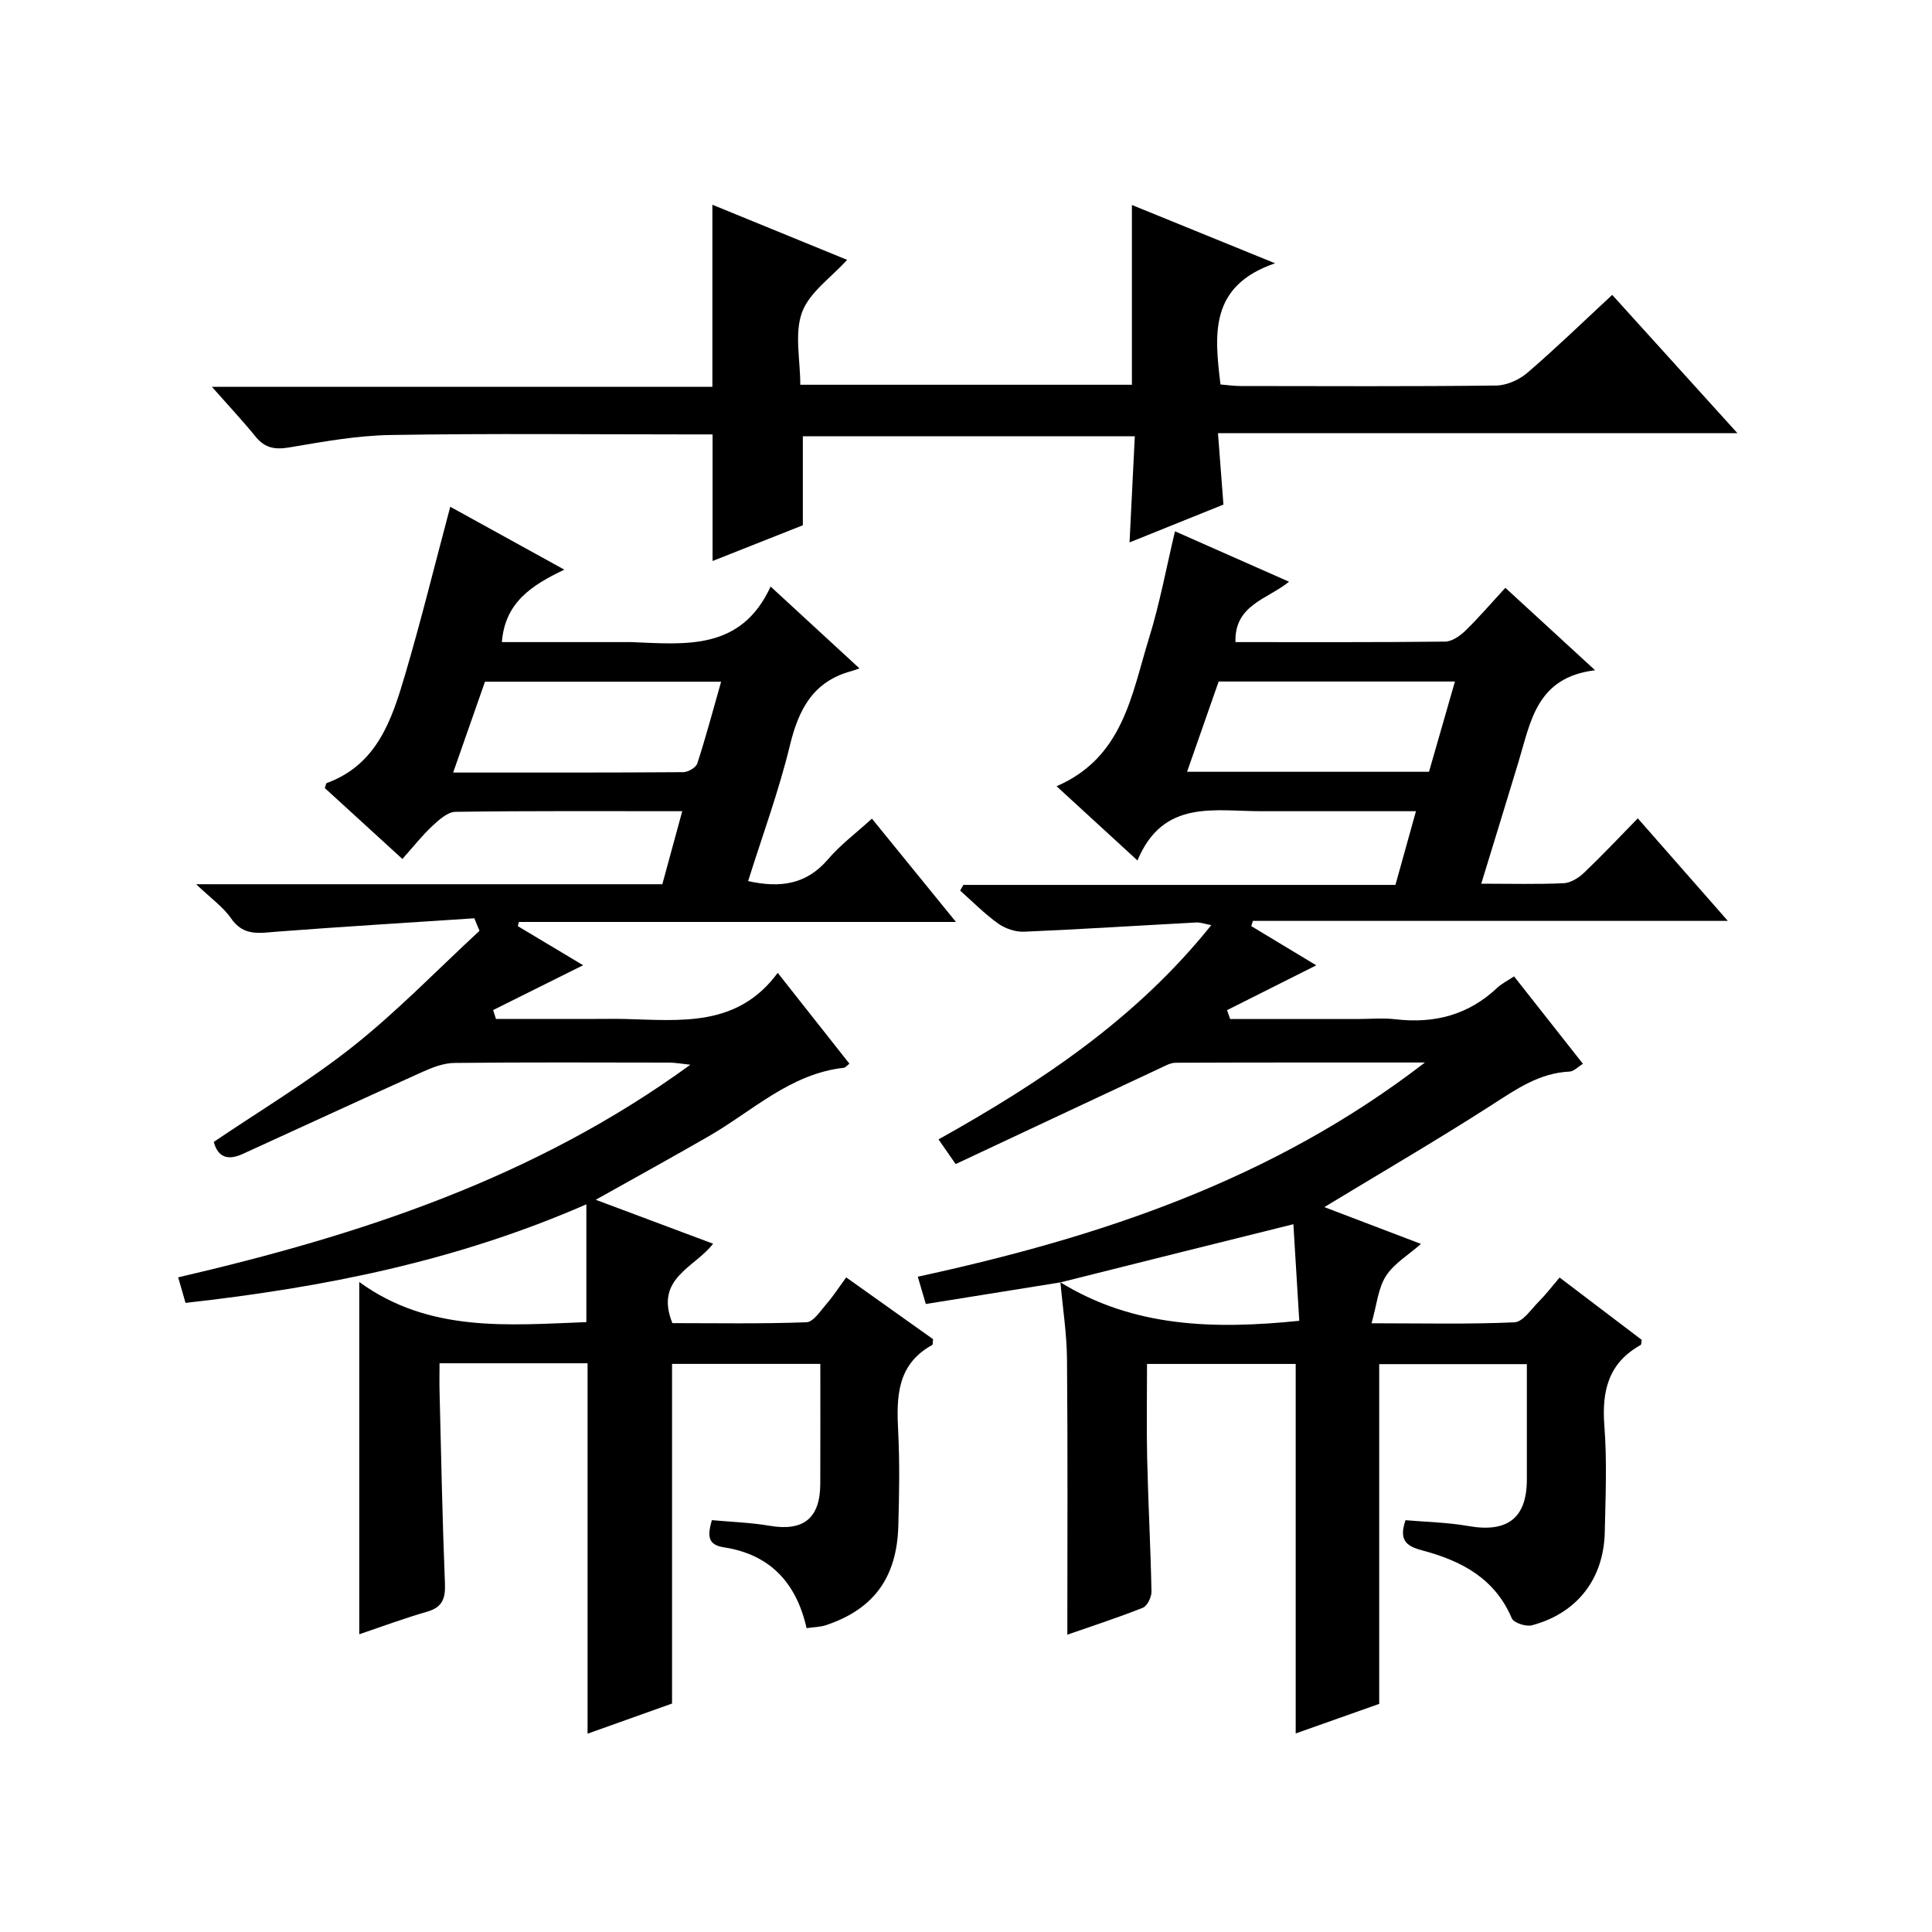 <?xml version="1.0" encoding="utf-8"?>
<svg version="1.1" id="ZDIC" xmlns="http://www.w3.org/2000/svg" xmlns:xlink="http://www.w3.org/1999/xlink" x="0px" y="0px"
	 viewBox="0 0 400 400" style="enable-background:new 0 0 400 400;" xml:space="preserve">

<g>
	
	<path d="M98.21,190.12c-13.63,0.91-27.26,1.73-40.88,2.77c-3.62,0.28-6.91,1-9.49-2.75c-1.63-2.37-4.15-4.12-7.23-7.07
		c33.05,0,64.62,0,96.52,0c1.39-5.09,2.69-9.86,4.12-15.12c-15.99,0-31.47-0.09-46.95,0.13c-1.63,0.02-3.43,1.67-4.8,2.94
		c-2.07,1.92-3.82,4.17-6.19,6.82c-5.71-5.22-10.92-9.99-16.06-14.68c0.2-0.54,0.23-0.98,0.4-1.04
		c10.43-3.81,13.47-13.11,16.2-22.36c3.34-11.31,6.15-22.78,9.37-34.84c7.36,4.06,15.04,8.29,23.62,13.02
		c-6.85,3.25-12.31,6.86-12.93,15c8.46,0,16.88,0,25.31,0c0.5,0,1-0.02,1.5,0c11.18,0.44,22.69,1.84,28.83-11.5
		c6.48,5.97,12.05,11.1,18.39,16.94c-0.84,0.29-1.29,0.47-1.75,0.59c-7.83,2.14-10.83,7.86-12.64,15.32
		c-2.3,9.49-5.7,18.71-8.66,28.13c6.63,1.47,12.06,0.73,16.53-4.5c2.56-3,5.8-5.42,9.1-8.43c5.76,7.07,11.26,13.84,17.4,21.39
		c-30.8,0-60.64,0-90.48,0c-0.08,0.29-0.15,0.58-0.23,0.87c4.75,2.84,9.5,5.68,13.52,8.09c-6.09,3.03-12.36,6.15-18.63,9.28
		c0.19,0.61,0.39,1.23,0.58,1.84c6.9,0,13.8,0,20.71,0c2,0,4-0.04,6,0.01c11.47,0.28,23.27,1.78,31.63-9.55
		c5.28,6.69,9.98,12.64,14.84,18.8c-0.5,0.38-0.81,0.81-1.15,0.85c-11.09,1.24-18.89,8.94-27.96,14.17
		c-7.59,4.37-15.26,8.59-23.41,13.16c8.12,3.04,16.07,6.02,24.3,9.1c-3.78,4.95-12.19,7.13-8.43,16.44c8.92,0,18.35,0.17,27.75-0.18
		c1.44-0.05,2.91-2.36,4.16-3.8c1.39-1.6,2.55-3.41,4.08-5.49c6.23,4.43,12.16,8.64,17.98,12.79c-0.08,0.59-0.01,1.11-0.17,1.2
		c-7.35,4.04-7.42,10.79-7.05,17.95c0.33,6.48,0.21,13,0.03,19.5c-0.3,10.74-5.14,17.28-14.97,20.56c-1.19,0.4-2.52,0.4-4.03,0.62
		c-2.13-9.51-7.68-15.28-17.1-16.73c-3.38-0.52-3.44-2.34-2.51-5.63c3.9,0.36,8,0.49,12,1.17c6.96,1.18,10.42-1.54,10.45-8.68
		c0.03-8.15,0.01-16.3,0.01-24.84c-10.38,0-20.45,0-30.7,0c0,23.21,0,46.57,0,70.32c-5.5,1.96-11.5,4.1-17.49,6.24
		c0-25.63,0-51.02,0-76.69c-9.91,0-19.86,0-30.65,0c0,1.99-0.05,4.06,0.01,6.13c0.33,13.16,0.58,26.32,1.11,39.46
		c0.13,3.14-0.53,4.93-3.71,5.85c-4.71,1.36-9.31,3.07-14.03,4.67c0-24.29,0-48.06,0-72.94c14.5,10.56,30.95,8.91,47.02,8.31
		c0-8,0-15.71,0-24.39c-26.92,11.77-54.33,17.21-82.99,20.41c-0.44-1.54-0.96-3.34-1.52-5.29c37.67-8.75,73.76-20.51,106.04-44.02
		c-2.02-0.21-3.18-0.44-4.34-0.44c-14.84-0.02-29.68-0.09-44.51,0.07c-2.17,0.02-4.45,0.89-6.49,1.8
		c-12.48,5.62-24.91,11.37-37.36,17.05c-2.82,1.29-5.07,0.9-5.97-2.5c9.65-6.54,19.77-12.58,28.92-19.85
		c9.21-7.32,17.44-15.86,26.1-23.86C98.89,191.84,98.55,190.98,98.21,190.12z M100.41,141.14c-2.2,6.28-4.32,12.32-6.59,18.81
		c16.36,0,32,0.03,47.64-0.08c1.01-0.01,2.63-0.96,2.91-1.81c1.78-5.48,3.26-11.06,4.93-16.92
		C132.8,141.14,116.85,141.14,100.41,141.14z"/>
	<path d="M219.58,265.5c-9.2,1.48-18.4,2.96-27.9,4.48c-0.56-1.92-1.07-3.63-1.66-5.65c37.47-8.15,73.24-19.86,105-44.35
		c-18.06,0-34.83-0.02-51.61,0.05c-1.07,0-2.18,0.64-3.21,1.12c-14.03,6.56-28.05,13.15-42.34,19.86c-1.53-2.21-2.41-3.48-3.55-5.11
		c21.23-11.87,40.94-24.97,56.47-44.36c-1.35-0.25-2.23-0.59-3.08-0.55c-11.88,0.63-23.76,1.4-35.65,1.91
		c-1.79,0.08-3.91-0.63-5.38-1.68c-2.82-2.01-5.28-4.52-7.88-6.83c0.22-0.39,0.45-0.78,0.67-1.18c29.71,0,59.42,0,89.45,0
		c1.43-5.13,2.75-9.88,4.25-15.26c-9.21,0-17.97,0-26.74,0c-1.67,0-3.33-0.01-5,0c-9.81,0.07-20.56-2.66-25.92,10.2
		c-6.19-5.68-11.39-10.45-16.75-15.37c13.83-5.97,15.52-18.99,19.14-30.65c2.21-7.11,3.56-14.49,5.38-22.13
		c7.87,3.48,15.53,6.87,23.61,10.44c-4.44,3.62-11.34,4.78-11.09,12.5c14.46,0,28.93,0.06,43.4-0.1c1.41-0.02,3.05-1.15,4.15-2.21
		c2.75-2.66,5.24-5.58,8.33-8.93c6.18,5.68,11.85,10.88,18.58,17.07c-12.19,1.46-13.35,10.73-15.87,19
		c-2.5,8.24-5.03,16.47-7.7,25.19c6.12,0,11.61,0.15,17.08-0.1c1.43-0.07,3.07-1.1,4.17-2.14c3.71-3.53,7.23-7.27,11.16-11.29
		c6.22,7.08,12.11,13.79,18.64,21.23c-33.33,0-65.83,0-98.33,0c-0.11,0.36-0.22,0.72-0.34,1.08c4.7,2.84,9.4,5.67,13.46,8.12
		c-6.04,3.03-12.25,6.15-18.47,9.28c0.21,0.61,0.42,1.22,0.64,1.84c8.75,0,17.5,0,26.25,0c2.67,0,5.37-0.26,8,0.05
		c8.02,0.94,15.08-0.89,21.05-6.52c0.94-0.89,2.17-1.48,3.48-2.36c4.74,6.02,9.36,11.88,14.26,18.1c-1.01,0.61-1.87,1.56-2.77,1.61
		c-6.27,0.29-11.04,3.65-16.09,6.9c-11.41,7.33-23.13,14.15-34.68,21.16c6.06,2.31,12.71,4.84,20.01,7.62
		c-2.61,2.3-5.59,4.05-7.26,6.65c-1.62,2.53-1.88,5.92-2.98,9.78c10.7,0,20.16,0.23,29.59-0.2c1.76-0.08,3.47-2.72,5.06-4.31
		c1.4-1.4,2.61-3,4.29-4.96c5.77,4.38,11.41,8.66,17.01,12.91c-0.1,0.47-0.06,0.97-0.25,1.07c-6.69,3.73-8.05,9.55-7.49,16.76
		c0.56,7.29,0.24,14.66,0.08,21.99c-0.22,9.69-5.74,16.78-15.08,19.27c-1.23,0.33-3.77-0.51-4.17-1.45
		c-3.48-8.2-10.31-11.84-18.27-13.98c-3.02-0.81-5.35-1.74-3.73-6.33c4.25,0.37,8.69,0.45,13.01,1.21
		c8.08,1.42,12.1-1.62,12.11-9.63c0-7.83,0-15.65,0-23.89c-10.25,0-20.31,0-30.57,0c0,23.24,0,46.61,0,70.34
		c-5.57,1.97-11.52,4.08-17.29,6.12c0-25.59,0-50.86,0-76.5c-9.84,0-19.92,0-30.78,0c0,6.47-0.12,13.06,0.03,19.65
		c0.21,9.16,0.71,18.31,0.89,27.47c0.02,1.15-0.87,2.99-1.79,3.36c-5.31,2.11-10.75,3.87-15.63,5.57c0-19.13,0.1-38.11-0.07-57.08
		c-0.05-5.3-0.89-10.59-1.36-15.87c15.19,9.36,31.83,9.76,49.45,7.97c-0.42-6.92-0.84-13.76-1.22-20
		C251.27,257.55,235.43,261.52,219.58,265.5z M301.23,141.1c-16.68,0-32.63,0-48.92,0c-2.15,6.14-4.29,12.25-6.54,18.69
		c17.17,0,33.45,0,50.09,0C297.61,153.7,299.34,147.69,301.23,141.1z"/>
	<path d="M234.35,79.66c0-12.43,0-24.51,0-37.22c9.44,3.84,18.7,7.61,29.64,12.07c-13.58,4.65-12.58,14.6-11.3,25.09
		c1.24,0.1,2.67,0.31,4.09,0.32c17.67,0.02,35.33,0.11,53-0.1c2.19-0.03,4.77-1.2,6.46-2.65c5.93-5.1,11.55-10.55,17.55-16.12
		c8.46,9.34,16.82,18.58,25.92,28.63c-36.2,0-71.5,0-107.54,0c0.4,5.25,0.75,9.81,1.13,14.79c-6.13,2.47-12.33,4.97-19.44,7.83
		c0.38-7.6,0.72-14.58,1.09-21.97c-23.15,0-45.86,0-68.73,0c0,6.07,0,12.11,0,18.42c-5.93,2.35-12.17,4.82-18.69,7.4
		c0-8.8,0-17.16,0-26.21c-1.57,0-3.33,0-5.1,0c-20.5,0-41-0.22-61.5,0.12c-7.02,0.11-14.05,1.39-21.01,2.57
		c-2.97,0.5-5.05,0.16-6.98-2.2c-2.7-3.32-5.63-6.45-9.07-10.34c35.04,0,69.25,0,103.62,0c0-12.7,0-24.92,0-37.7
		c9.46,3.87,18.87,7.72,27.9,11.41c-3.32,3.67-7.82,6.73-9.34,10.87c-1.6,4.37-0.36,9.78-0.36,14.99
		C188.82,79.66,211.43,79.66,234.35,79.66z"/>
	
	
	
</g>
</svg>
